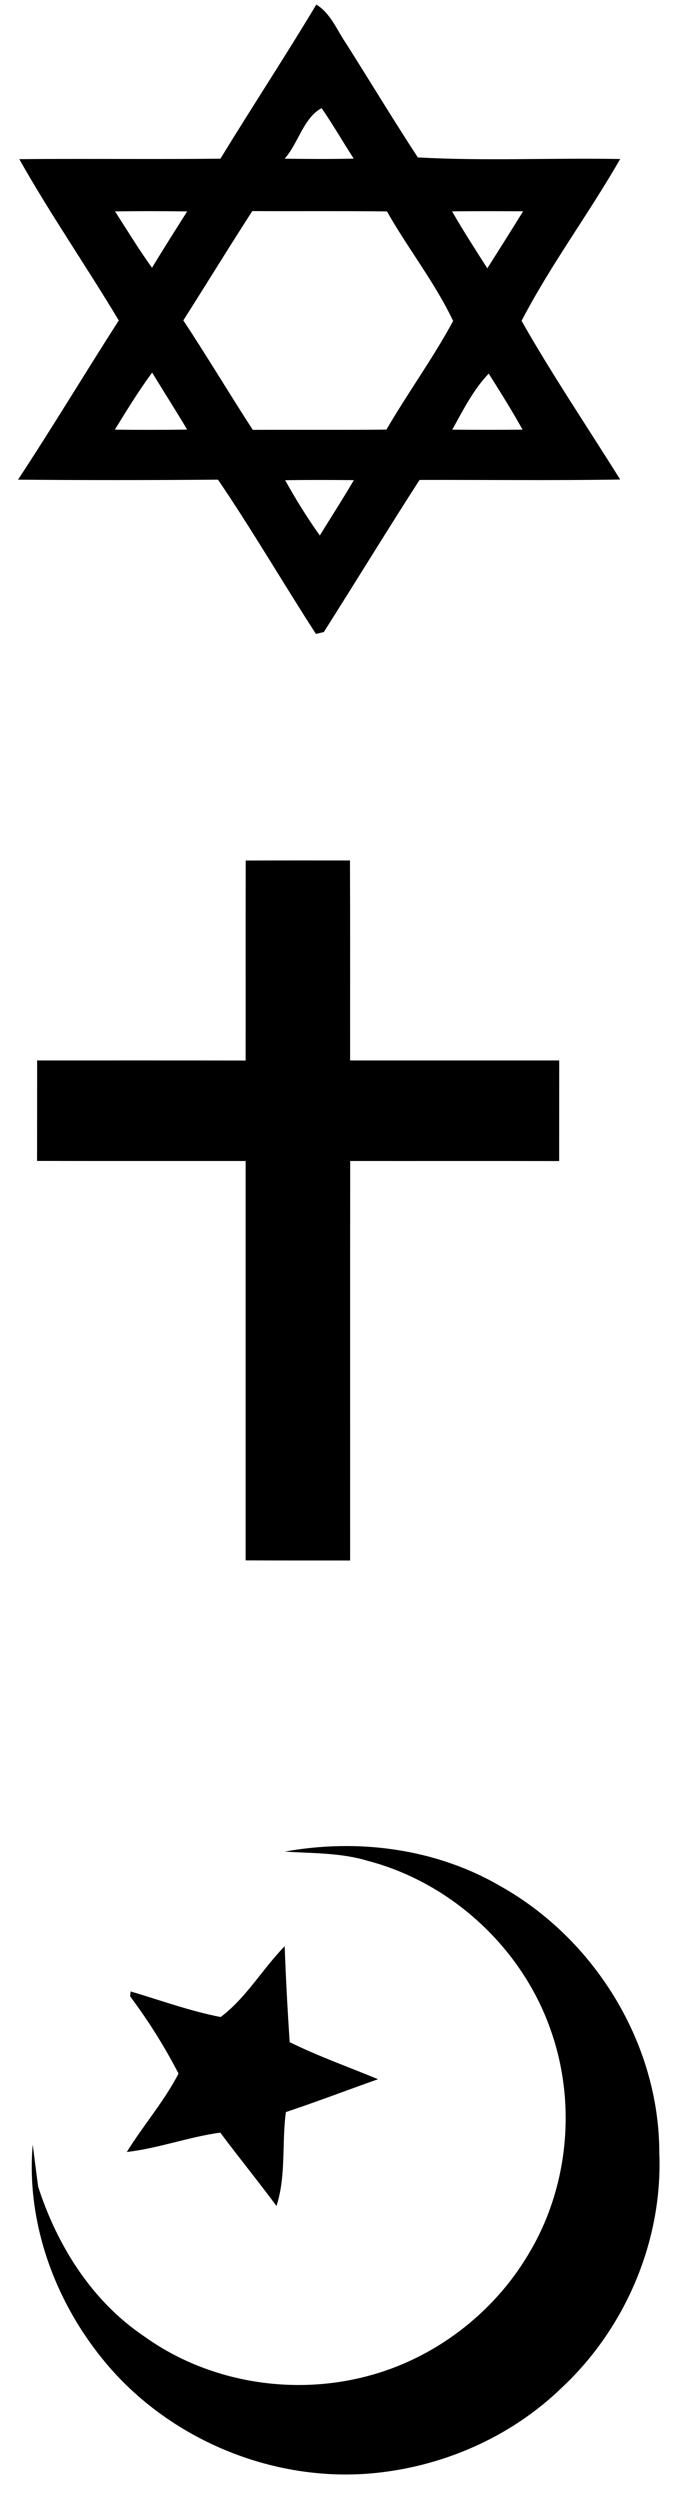 <?xml version="1.0" encoding="UTF-8" ?>
<!DOCTYPE svg PUBLIC "-//W3C//DTD SVG 1.1//EN" "http://www.w3.org/Graphics/SVG/1.1/DTD/svg11.dtd">
<svg width="102pt" height="374pt" viewBox="0 0 102 374" version="1.1" xmlns="http://www.w3.org/2000/svg">
<path fill="#ffffff" d=" M 0.00 0.00 L 102.00 0.00 L 102.00 374.00 L 0.00 374.00 L 0.00 0.00 Z" />
<path fill="#000000" d=" M 47.38 0.68 C 49.51 2.00 50.43 4.42 51.77 6.40 C 55.39 12.11 58.89 17.90 62.58 23.55 C 72.65 24.11 82.79 23.60 92.89 23.79 C 88.19 31.99 82.46 39.64 78.12 48.00 C 82.71 56.09 87.96 63.84 92.89 71.74 C 82.87 71.90 72.86 71.78 62.84 71.80 C 57.98 79.34 53.31 86.99 48.50 94.56 C 48.21 94.63 47.61 94.77 47.32 94.84 C 42.37 87.19 37.78 79.30 32.65 71.76 C 22.67 71.84 12.68 71.85 2.70 71.76 C 7.87 63.91 12.71 55.85 17.79 47.94 C 12.93 39.83 7.53 32.04 2.89 23.81 C 12.93 23.72 22.98 23.85 33.02 23.74 C 37.74 16.01 42.72 8.45 47.38 0.68 Z" />
<path fill="#ffffff" d=" M 42.64 23.74 C 44.67 21.46 45.46 17.62 48.17 16.18 C 49.87 18.63 51.35 21.22 52.98 23.73 C 49.53 23.81 46.08 23.79 42.64 23.74 Z" />
<path fill="#ffffff" d=" M 67.71 31.62 C 71.25 31.58 74.80 31.59 78.35 31.61 C 76.58 34.47 74.79 37.31 72.99 40.14 C 71.19 37.33 69.38 34.52 67.71 31.62 Z" />
<path fill="#ffffff" d=" M 17.23 31.63 C 20.83 31.57 24.43 31.58 28.03 31.63 C 26.26 34.43 24.48 37.23 22.77 40.06 C 20.80 37.34 19.06 34.45 17.23 31.63 Z" />
<path fill="#ffffff" d=" M 27.46 47.93 C 30.92 42.49 34.29 36.99 37.79 31.58 C 44.51 31.62 51.23 31.55 57.96 31.63 C 61.10 37.18 65.14 42.27 67.87 48.02 C 64.85 53.61 61.08 58.77 57.88 64.27 C 51.21 64.34 44.53 64.28 37.86 64.31 C 34.34 58.88 31.02 53.33 27.46 47.93 Z" />
<path fill="#ffffff" d=" M 17.20 64.28 C 18.99 61.38 20.76 58.48 22.79 55.74 C 24.52 58.59 26.33 61.40 28.03 64.27 C 24.42 64.32 20.81 64.32 17.20 64.28 Z" />
<path fill="#ffffff" d=" M 67.74 64.28 C 69.36 61.36 70.88 58.32 73.20 55.89 C 74.94 58.65 76.68 61.42 78.27 64.28 C 74.76 64.31 71.25 64.31 67.74 64.28 Z" />
<path fill="#ffffff" d=" M 42.71 71.84 C 46.14 71.79 49.57 71.80 53.00 71.83 C 51.36 74.63 49.60 77.35 47.90 80.11 C 46.01 77.46 44.29 74.69 42.71 71.84 Z" />
<path fill="#000000" d=" M 36.80 128.74 C 42.01 128.72 47.21 128.73 52.42 128.73 C 52.46 138.70 52.43 148.68 52.44 158.65 C 62.88 158.65 73.32 158.65 83.76 158.65 C 83.75 163.66 83.76 168.68 83.75 173.70 C 73.32 173.68 62.88 173.70 52.45 173.69 C 52.43 193.61 52.45 213.54 52.44 233.46 C 47.22 233.45 42.01 233.47 36.79 233.44 C 36.79 213.52 36.79 193.61 36.79 173.69 C 26.38 173.69 15.97 173.70 5.55 173.68 C 5.56 168.67 5.56 163.66 5.56 158.65 C 15.97 158.65 26.38 158.64 36.79 158.66 C 36.80 148.68 36.78 138.71 36.80 128.74 Z" />
<path fill="#000000" d=" M 42.64 277.01 C 53.59 275.03 65.24 276.53 74.92 282.16 C 89.09 290.08 98.76 305.75 98.75 322.08 C 99.28 335.13 93.75 348.20 84.24 357.12 C 76.44 364.73 65.87 369.26 55.03 370.08 C 40.05 371.18 24.71 364.56 15.29 352.84 C 8.09 343.95 3.91 332.31 4.90 320.82 C 5.17 322.93 5.43 325.05 5.72 327.16 C 8.58 335.99 13.78 344.28 21.58 349.52 C 31.11 356.38 43.72 358.47 55.03 355.48 C 65.06 352.86 73.91 346.11 79.18 337.19 C 85.22 327.17 86.38 314.42 82.39 303.44 C 78.06 291.30 67.48 281.60 55.00 278.37 C 50.99 277.16 46.77 277.28 42.64 277.01 Z" />
<path fill="#000000" d=" M 33.04 301.76 C 36.81 298.97 39.33 294.55 42.64 291.16 C 42.81 295.95 43.07 300.74 43.39 305.52 C 47.68 307.63 52.20 309.23 56.62 311.06 C 52.02 312.69 47.45 314.43 42.82 315.98 C 42.19 320.64 42.88 325.51 41.41 330.02 C 38.66 326.32 35.75 322.74 32.99 319.05 C 28.26 319.70 23.74 321.40 18.99 321.95 C 21.46 317.97 24.59 314.37 26.74 310.22 C 24.65 306.18 22.21 302.30 19.49 298.66 C 19.51 298.48 19.55 298.11 19.57 297.93 C 24.04 299.26 28.46 300.86 33.04 301.76 Z" />
</svg>
